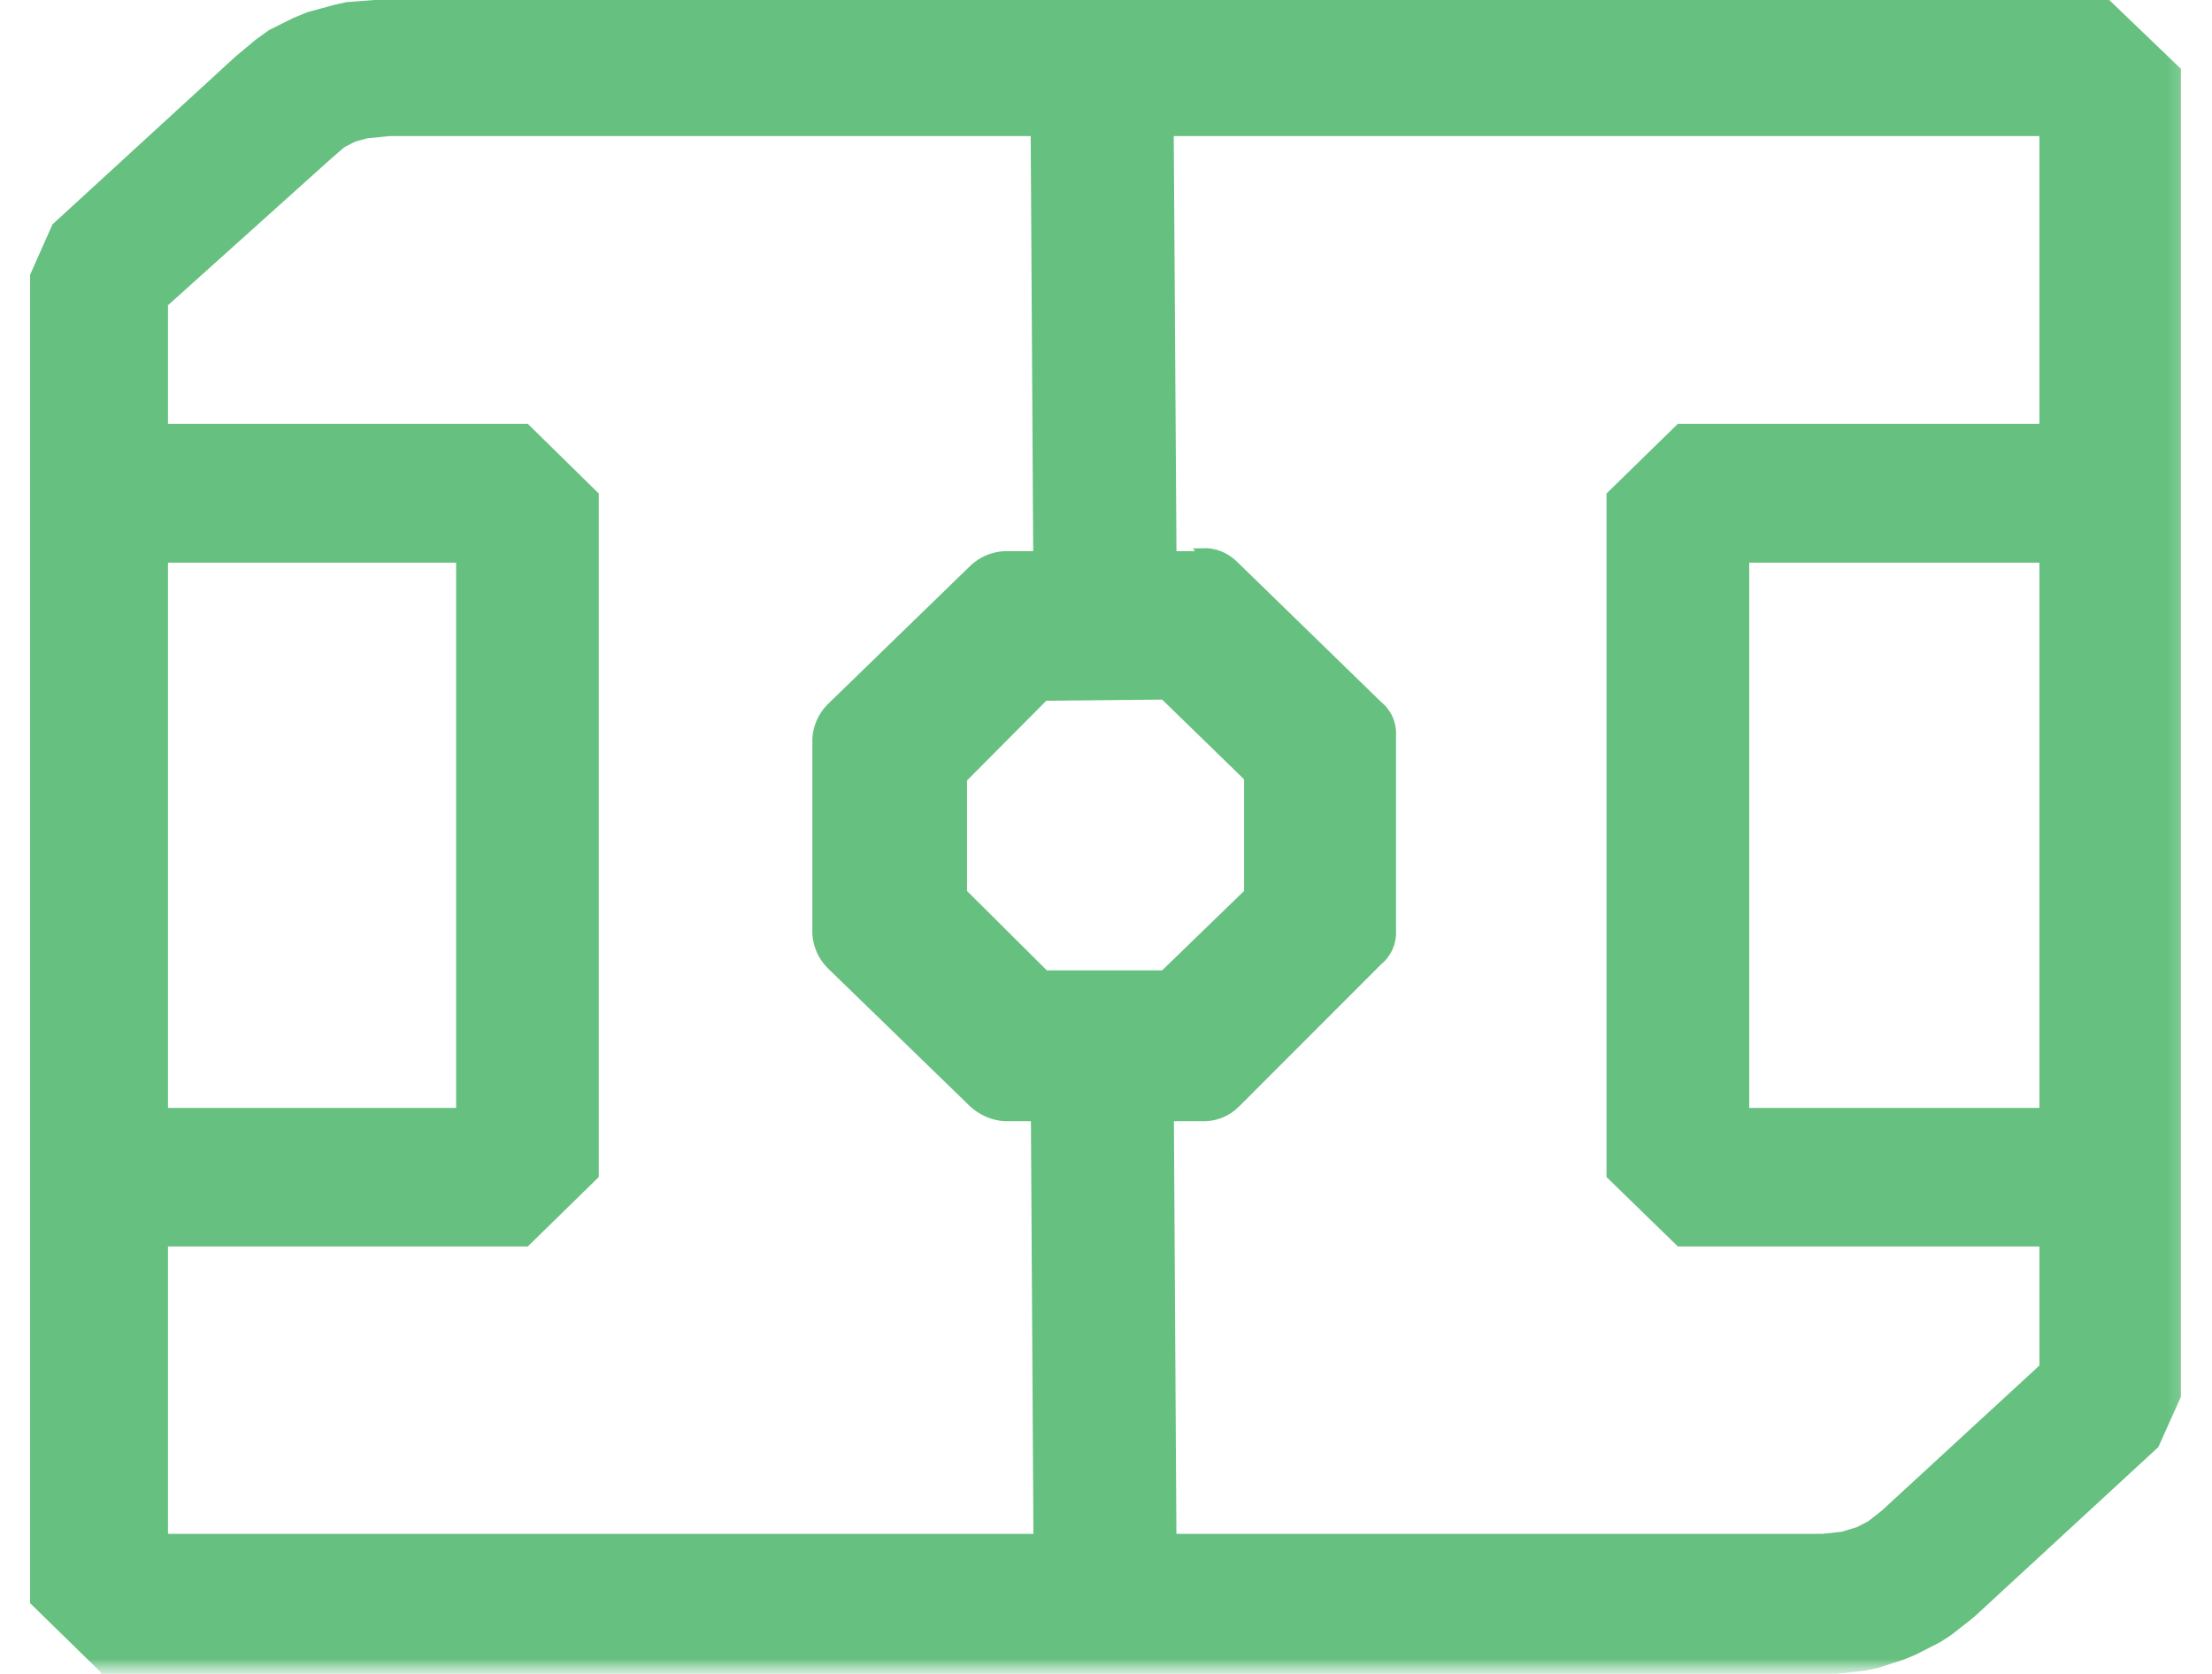 <svg xmlns="http://www.w3.org/2000/svg" width="74" height="56" viewBox="0 0 74 56" fill="none"><g clip-path="url(#clip0_2316_1260)"><mask id="mask0_2316_1260" style="mask-type:luminance" maskUnits="userSpaceOnUse" x="-2" y="-2" width="76" height="59"><mask id="mask1_2316_1260" style="mask-type:luminance" maskUnits="userSpaceOnUse" x="-2" y="-2" width="76" height="59"><path d="M-1.232 56.173H73.868V-1.579H-1.232V56.173Z" fill="white"></path></mask><g mask="url(#mask1_2316_1260)"><path d="M-1.232 -1.579H73.868V56.173H-1.232V-1.579Z" fill="white"></path></g></mask><g mask="url(#mask0_2316_1260)"><mask id="mask2_2316_1260" style="mask-type:luminance" maskUnits="userSpaceOnUse" x="-2" y="-2" width="76" height="59"><path d="M-1.232 56.173H73.868V-1.579H-1.232V56.173Z" fill="white"></path></mask><g mask="url(#mask2_2316_1260)"><path d="M3.387 55.959L1 53.627V9.208L1.755 7.507L7.875 1.895L8.558 1.324L8.997 1.008L9.812 0.601L10.282 0.408L11.179 0.163L11.587 0.071L12.526 0H70.562L72.959 2.302V46.731L72.204 48.412L66.085 54.055L65.952 54.167L65.279 54.696L64.901 54.941L64.085 55.358L63.688 55.521L62.81 55.806L62.341 55.898L61.403 56H3.366L3.387 55.959ZM34.69 51.315H60.964L61.892 51.213L61.423 51.305L62.311 51.03L61.923 51.192L62.729 50.775L62.341 51.019L63.014 50.49L62.872 50.612L68.991 44.979L68.226 46.66V2.221L70.624 4.553H13.036L12.097 4.645L12.515 4.563L11.628 4.808L12.107 4.624L11.291 5.042L11.75 4.726L11.077 5.307L4.866 10.889L5.62 9.208V53.627L3.346 51.315H34.69Z" fill="#66C07F"></path><path d="M38.943 23.244L41.779 26.004V29.874L38.943 32.624H34.955L32.191 29.874V26.044L34.935 23.284L38.943 23.244ZM40.31 18.599H33.599C33.218 18.62 32.856 18.776 32.579 19.037L27.785 23.692C27.519 23.967 27.36 24.328 27.336 24.71V31.239C27.36 31.621 27.519 31.982 27.785 32.258L32.579 36.912C32.862 37.165 33.22 37.319 33.599 37.35H40.31C40.694 37.34 41.059 37.183 41.33 36.912L46.083 32.156C46.236 32.035 46.357 31.88 46.437 31.703C46.517 31.525 46.553 31.331 46.542 31.137V24.608C46.554 24.414 46.518 24.22 46.438 24.043C46.358 23.865 46.236 23.71 46.083 23.59L41.248 18.884C41.113 18.755 40.953 18.654 40.778 18.587C40.602 18.521 40.416 18.49 40.228 18.497L40.31 18.599Z" fill="#EF3F4B"></path><path d="M38.943 23.244L41.779 26.004V29.874L38.943 32.624H34.955L32.191 29.874V26.044L34.935 23.284L38.943 23.244ZM40.31 18.599H33.599C33.218 18.62 32.856 18.776 32.579 19.037L27.785 23.692C27.519 23.967 27.36 24.328 27.336 24.71V31.239C27.36 31.621 27.519 31.982 27.785 32.258L32.579 36.912C32.862 37.165 33.22 37.319 33.599 37.35H40.31C40.694 37.34 41.059 37.183 41.33 36.912L46.083 32.156C46.236 32.035 46.357 31.88 46.437 31.703C46.517 31.525 46.553 31.331 46.542 31.137V24.608C46.554 24.414 46.518 24.22 46.438 24.043C46.358 23.865 46.236 23.71 46.083 23.59L41.248 18.884C41.113 18.755 40.953 18.654 40.778 18.587C40.602 18.521 40.416 18.49 40.228 18.497L40.31 18.599Z" fill="#66C07F"></path><path d="M38.943 23.244L41.779 26.004V29.874L38.943 32.624H34.955L32.191 29.874V26.044L34.935 23.284L38.943 23.244ZM40.31 18.599H33.599C33.218 18.62 32.856 18.776 32.579 19.037L27.785 23.692C27.519 23.967 27.36 24.328 27.336 24.71V31.239C27.36 31.621 27.519 31.982 27.785 32.258L32.579 36.912C32.862 37.165 33.22 37.319 33.599 37.35H40.31C40.694 37.34 41.059 37.183 41.33 36.912L46.083 32.156C46.236 32.035 46.357 31.88 46.437 31.703C46.517 31.525 46.553 31.331 46.542 31.137V24.608C46.554 24.414 46.518 24.22 46.438 24.043C46.358 23.865 46.236 23.71 46.083 23.59L41.248 18.884C41.113 18.755 40.953 18.654 40.778 18.587C40.602 18.521 40.416 18.49 40.228 18.497L40.31 18.599Z" stroke="#66C07F" stroke-width="0.32" stroke-miterlimit="10"></path><path d="M34.467 2.231L39.251 2.2L39.373 20.87L34.579 20.901L34.467 2.231Z" fill="#66C07F"></path><path d="M34.477 35.619L39.26 35.588L39.372 54.156L34.589 54.187L34.477 35.619Z" fill="#66C07F"></path><path d="M3.305 14.178H17.656L20.032 16.511V39.377L17.656 41.7H3.305V37.065H17.656L15.259 39.377V16.511L17.656 18.823H3.305V14.178Z" fill="#66C07F"></path><path d="M70.472 41.7H56.131L53.744 39.377V16.511L56.131 14.178H70.472V18.823H56.131L58.518 16.511V39.377L56.131 37.065H70.472V41.7Z" fill="#66C07F"></path></g></g></g><defs><clipPath id="clip0_2316_1260"><rect width="72" height="56" fill="white" transform="translate(1)"></rect></clipPath></defs></svg>